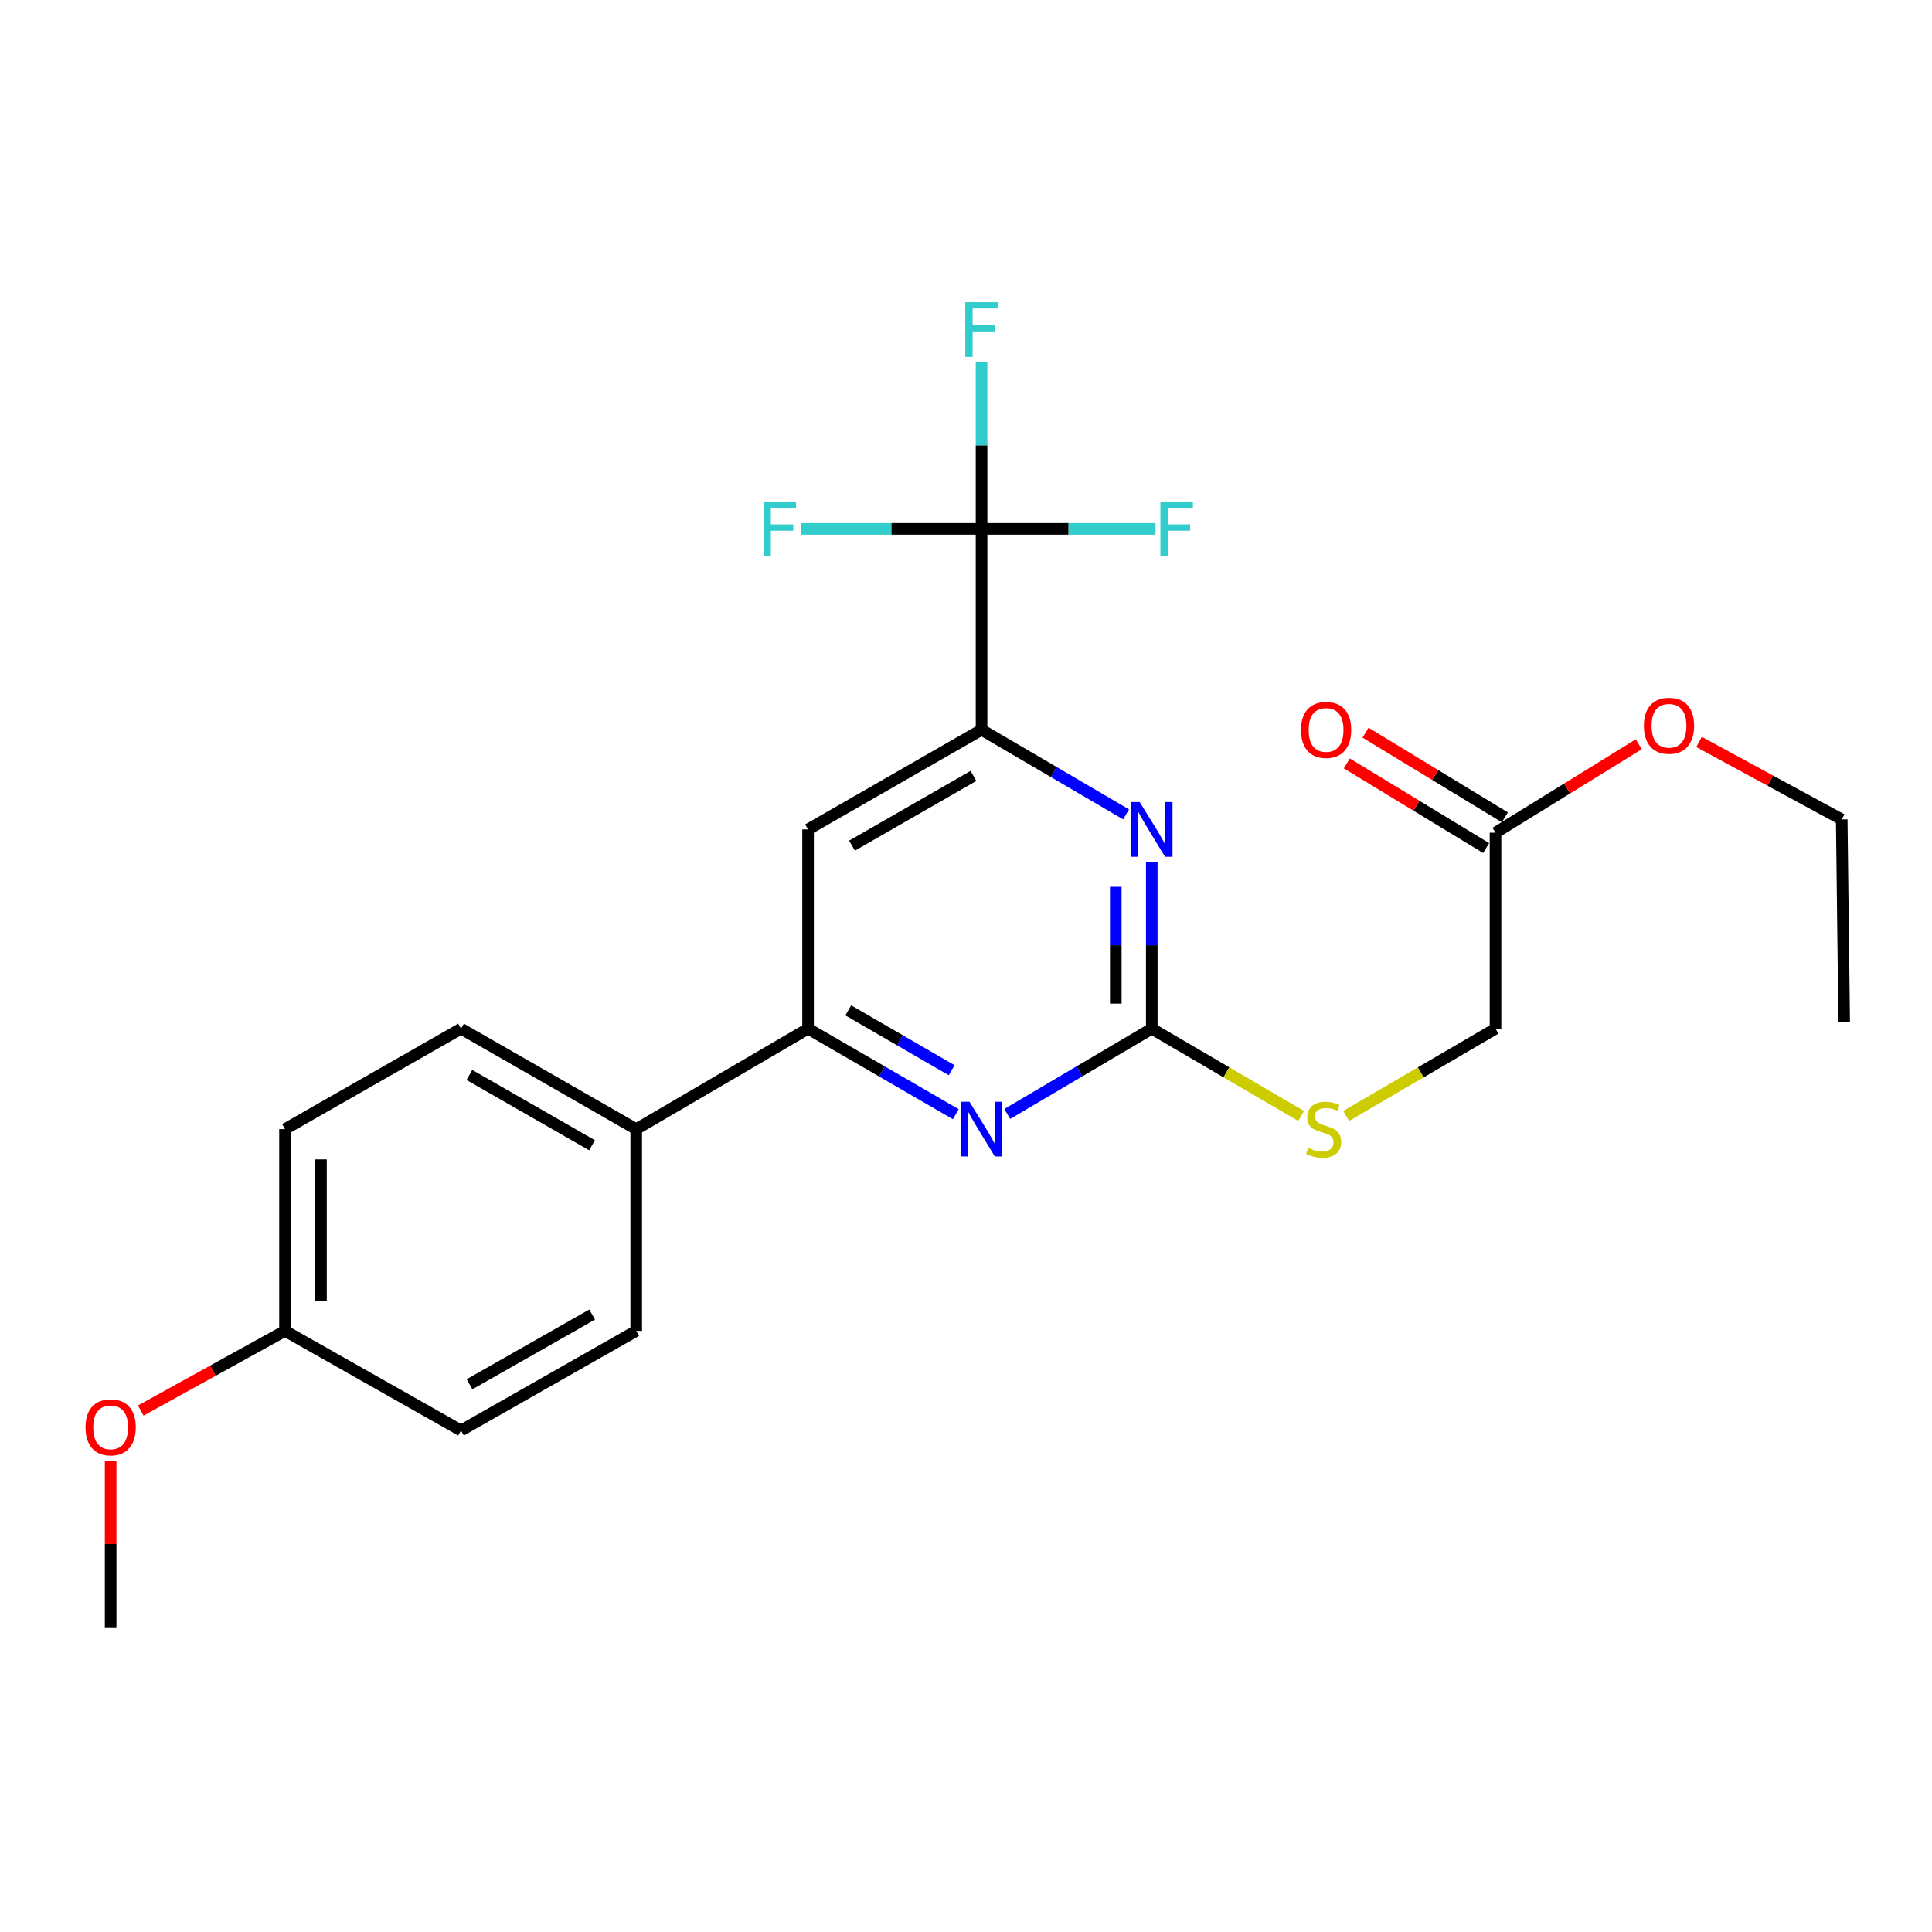 <?xml version='1.0' encoding='iso-8859-1'?>
<svg version='1.1' baseProfile='full'
              xmlns='http://www.w3.org/2000/svg'
                      xmlns:rdkit='http://www.rdkit.org/xml'
                      xmlns:xlink='http://www.w3.org/1999/xlink'
                  xml:space='preserve'
width='1000px' height='1000px' viewBox='0 0 1000 1000'>
<!-- END OF HEADER -->
<rect style='opacity:1.0;fill:#FFFFFF;stroke:none' width='1000' height='1000' x='0' y='0'> </rect>
<path class='bond-2' d='M 596.151,532.433 L 596.151,489.236' style='fill:none;fill-rule:evenodd;stroke:#000000;stroke-width:6px;stroke-linecap:butt;stroke-linejoin:miter;stroke-opacity:1' />
<path class='bond-2' d='M 596.151,489.236 L 596.151,446.039' style='fill:none;fill-rule:evenodd;stroke:#0000FF;stroke-width:6px;stroke-linecap:butt;stroke-linejoin:miter;stroke-opacity:1' />
<path class='bond-2' d='M 577.529,519.474 L 577.529,489.236' style='fill:none;fill-rule:evenodd;stroke:#000000;stroke-width:6px;stroke-linecap:butt;stroke-linejoin:miter;stroke-opacity:1' />
<path class='bond-2' d='M 577.529,489.236 L 577.529,458.998' style='fill:none;fill-rule:evenodd;stroke:#0000FF;stroke-width:6px;stroke-linecap:butt;stroke-linejoin:miter;stroke-opacity:1' />
<path class='bond-3' d='M 596.151,532.433 L 558.749,554.507' style='fill:none;fill-rule:evenodd;stroke:#000000;stroke-width:6px;stroke-linecap:butt;stroke-linejoin:miter;stroke-opacity:1' />
<path class='bond-3' d='M 558.749,554.507 L 521.347,576.581' style='fill:none;fill-rule:evenodd;stroke:#0000FF;stroke-width:6px;stroke-linecap:butt;stroke-linejoin:miter;stroke-opacity:1' />
<path class='bond-7' d='M 596.151,532.433 L 634.803,555.025' style='fill:none;fill-rule:evenodd;stroke:#000000;stroke-width:6px;stroke-linecap:butt;stroke-linejoin:miter;stroke-opacity:1' />
<path class='bond-7' d='M 634.803,555.025 L 673.455,577.616' style='fill:none;fill-rule:evenodd;stroke:#CCCC00;stroke-width:6px;stroke-linecap:butt;stroke-linejoin:miter;stroke-opacity:1' />
<path class='bond-0' d='M 508.05,273.747 L 508.05,377.729' style='fill:none;fill-rule:evenodd;stroke:#000000;stroke-width:6px;stroke-linecap:butt;stroke-linejoin:miter;stroke-opacity:1' />
<path class='bond-10' d='M 508.05,273.747 L 461.347,273.747' style='fill:none;fill-rule:evenodd;stroke:#000000;stroke-width:6px;stroke-linecap:butt;stroke-linejoin:miter;stroke-opacity:1' />
<path class='bond-10' d='M 461.347,273.747 L 414.644,273.747' style='fill:none;fill-rule:evenodd;stroke:#33CCCC;stroke-width:6px;stroke-linecap:butt;stroke-linejoin:miter;stroke-opacity:1' />
<path class='bond-11' d='M 508.05,273.747 L 508.05,230.535' style='fill:none;fill-rule:evenodd;stroke:#000000;stroke-width:6px;stroke-linecap:butt;stroke-linejoin:miter;stroke-opacity:1' />
<path class='bond-11' d='M 508.05,230.535 L 508.05,187.322' style='fill:none;fill-rule:evenodd;stroke:#33CCCC;stroke-width:6px;stroke-linecap:butt;stroke-linejoin:miter;stroke-opacity:1' />
<path class='bond-12' d='M 508.05,273.747 L 553.073,273.747' style='fill:none;fill-rule:evenodd;stroke:#000000;stroke-width:6px;stroke-linecap:butt;stroke-linejoin:miter;stroke-opacity:1' />
<path class='bond-12' d='M 553.073,273.747 L 598.096,273.747' style='fill:none;fill-rule:evenodd;stroke:#33CCCC;stroke-width:6px;stroke-linecap:butt;stroke-linejoin:miter;stroke-opacity:1' />
<path class='bond-1' d='M 508.05,377.729 L 545.454,399.624' style='fill:none;fill-rule:evenodd;stroke:#000000;stroke-width:6px;stroke-linecap:butt;stroke-linejoin:miter;stroke-opacity:1' />
<path class='bond-1' d='M 545.454,399.624 L 582.859,421.519' style='fill:none;fill-rule:evenodd;stroke:#0000FF;stroke-width:6px;stroke-linecap:butt;stroke-linejoin:miter;stroke-opacity:1' />
<path class='bond-24' d='M 508.05,377.729 L 418.252,429.3' style='fill:none;fill-rule:evenodd;stroke:#000000;stroke-width:6px;stroke-linecap:butt;stroke-linejoin:miter;stroke-opacity:1' />
<path class='bond-24' d='M 503.854,401.612 L 440.995,437.713' style='fill:none;fill-rule:evenodd;stroke:#000000;stroke-width:6px;stroke-linecap:butt;stroke-linejoin:miter;stroke-opacity:1' />
<path class='bond-4' d='M 494.715,576.708 L 456.484,554.571' style='fill:none;fill-rule:evenodd;stroke:#0000FF;stroke-width:6px;stroke-linecap:butt;stroke-linejoin:miter;stroke-opacity:1' />
<path class='bond-4' d='M 456.484,554.571 L 418.252,532.433' style='fill:none;fill-rule:evenodd;stroke:#000000;stroke-width:6px;stroke-linecap:butt;stroke-linejoin:miter;stroke-opacity:1' />
<path class='bond-4' d='M 492.577,553.952 L 465.815,538.456' style='fill:none;fill-rule:evenodd;stroke:#0000FF;stroke-width:6px;stroke-linecap:butt;stroke-linejoin:miter;stroke-opacity:1' />
<path class='bond-4' d='M 465.815,538.456 L 439.052,522.959' style='fill:none;fill-rule:evenodd;stroke:#000000;stroke-width:6px;stroke-linecap:butt;stroke-linejoin:miter;stroke-opacity:1' />
<path class='bond-5' d='M 418.252,532.433 L 418.252,429.3' style='fill:none;fill-rule:evenodd;stroke:#000000;stroke-width:6px;stroke-linecap:butt;stroke-linejoin:miter;stroke-opacity:1' />
<path class='bond-6' d='M 418.252,532.433 L 329.302,584.429' style='fill:none;fill-rule:evenodd;stroke:#000000;stroke-width:6px;stroke-linecap:butt;stroke-linejoin:miter;stroke-opacity:1' />
<path class='bond-13' d='M 329.302,584.429 L 238.615,532.433' style='fill:none;fill-rule:evenodd;stroke:#000000;stroke-width:6px;stroke-linecap:butt;stroke-linejoin:miter;stroke-opacity:1' />
<path class='bond-13' d='M 306.437,592.784 L 242.956,556.387' style='fill:none;fill-rule:evenodd;stroke:#000000;stroke-width:6px;stroke-linecap:butt;stroke-linejoin:miter;stroke-opacity:1' />
<path class='bond-14' d='M 329.302,584.429 L 329.302,688.866' style='fill:none;fill-rule:evenodd;stroke:#000000;stroke-width:6px;stroke-linecap:butt;stroke-linejoin:miter;stroke-opacity:1' />
<path class='bond-15' d='M 696.767,577.616 L 735.419,555.025' style='fill:none;fill-rule:evenodd;stroke:#CCCC00;stroke-width:6px;stroke-linecap:butt;stroke-linejoin:miter;stroke-opacity:1' />
<path class='bond-15' d='M 735.419,555.025 L 774.07,532.433' style='fill:none;fill-rule:evenodd;stroke:#000000;stroke-width:6px;stroke-linecap:butt;stroke-linejoin:miter;stroke-opacity:1' />
<path class='bond-8' d='M 774.07,431.007 L 774.07,532.433' style='fill:none;fill-rule:evenodd;stroke:#000000;stroke-width:6px;stroke-linecap:butt;stroke-linejoin:miter;stroke-opacity:1' />
<path class='bond-9' d='M 778.905,423.05 L 742.844,401.139' style='fill:none;fill-rule:evenodd;stroke:#000000;stroke-width:6px;stroke-linecap:butt;stroke-linejoin:miter;stroke-opacity:1' />
<path class='bond-9' d='M 742.844,401.139 L 706.783,379.229' style='fill:none;fill-rule:evenodd;stroke:#FF0000;stroke-width:6px;stroke-linecap:butt;stroke-linejoin:miter;stroke-opacity:1' />
<path class='bond-9' d='M 769.236,438.964 L 733.175,417.054' style='fill:none;fill-rule:evenodd;stroke:#000000;stroke-width:6px;stroke-linecap:butt;stroke-linejoin:miter;stroke-opacity:1' />
<path class='bond-9' d='M 733.175,417.054 L 697.113,395.143' style='fill:none;fill-rule:evenodd;stroke:#FF0000;stroke-width:6px;stroke-linecap:butt;stroke-linejoin:miter;stroke-opacity:1' />
<path class='bond-19' d='M 774.07,431.007 L 811.15,408.119' style='fill:none;fill-rule:evenodd;stroke:#000000;stroke-width:6px;stroke-linecap:butt;stroke-linejoin:miter;stroke-opacity:1' />
<path class='bond-19' d='M 811.15,408.119 L 848.23,385.23' style='fill:none;fill-rule:evenodd;stroke:#FF0000;stroke-width:6px;stroke-linecap:butt;stroke-linejoin:miter;stroke-opacity:1' />
<path class='bond-17' d='M 238.615,532.433 L 147.513,584.429' style='fill:none;fill-rule:evenodd;stroke:#000000;stroke-width:6px;stroke-linecap:butt;stroke-linejoin:miter;stroke-opacity:1' />
<path class='bond-18' d='M 329.302,688.866 L 238.615,740.427' style='fill:none;fill-rule:evenodd;stroke:#000000;stroke-width:6px;stroke-linecap:butt;stroke-linejoin:miter;stroke-opacity:1' />
<path class='bond-18' d='M 306.495,680.412 L 243.014,716.505' style='fill:none;fill-rule:evenodd;stroke:#000000;stroke-width:6px;stroke-linecap:butt;stroke-linejoin:miter;stroke-opacity:1' />
<path class='bond-16' d='M 147.513,688.866 L 238.615,740.427' style='fill:none;fill-rule:evenodd;stroke:#000000;stroke-width:6px;stroke-linecap:butt;stroke-linejoin:miter;stroke-opacity:1' />
<path class='bond-20' d='M 147.513,688.866 L 110.181,709.486' style='fill:none;fill-rule:evenodd;stroke:#000000;stroke-width:6px;stroke-linecap:butt;stroke-linejoin:miter;stroke-opacity:1' />
<path class='bond-20' d='M 110.181,709.486 L 72.848,730.106' style='fill:none;fill-rule:evenodd;stroke:#FF0000;stroke-width:6px;stroke-linecap:butt;stroke-linejoin:miter;stroke-opacity:1' />
<path class='bond-25' d='M 147.513,688.866 L 147.513,584.429' style='fill:none;fill-rule:evenodd;stroke:#000000;stroke-width:6px;stroke-linecap:butt;stroke-linejoin:miter;stroke-opacity:1' />
<path class='bond-25' d='M 166.135,673.2 L 166.135,600.095' style='fill:none;fill-rule:evenodd;stroke:#000000;stroke-width:6px;stroke-linecap:butt;stroke-linejoin:miter;stroke-opacity:1' />
<path class='bond-21' d='M 879.412,384.019 L 916.342,404.079' style='fill:none;fill-rule:evenodd;stroke:#FF0000;stroke-width:6px;stroke-linecap:butt;stroke-linejoin:miter;stroke-opacity:1' />
<path class='bond-21' d='M 916.342,404.079 L 953.273,424.138' style='fill:none;fill-rule:evenodd;stroke:#000000;stroke-width:6px;stroke-linecap:butt;stroke-linejoin:miter;stroke-opacity:1' />
<path class='bond-22' d='M 57.271,756.059 L 57.271,799.173' style='fill:none;fill-rule:evenodd;stroke:#FF0000;stroke-width:6px;stroke-linecap:butt;stroke-linejoin:miter;stroke-opacity:1' />
<path class='bond-22' d='M 57.271,799.173 L 57.271,842.287' style='fill:none;fill-rule:evenodd;stroke:#000000;stroke-width:6px;stroke-linecap:butt;stroke-linejoin:miter;stroke-opacity:1' />
<path class='bond-23' d='M 953.273,424.138 L 954.545,528.999' style='fill:none;fill-rule:evenodd;stroke:#000000;stroke-width:6px;stroke-linecap:butt;stroke-linejoin:miter;stroke-opacity:1' />
<path  class='atom-3' d='M 589.891 415.14
L 599.171 430.14
Q 600.091 431.62, 601.571 434.3
Q 603.051 436.98, 603.131 437.14
L 603.131 415.14
L 606.891 415.14
L 606.891 443.46
L 603.011 443.46
L 593.051 427.06
Q 591.891 425.14, 590.651 422.94
Q 589.451 420.74, 589.091 420.06
L 589.091 443.46
L 585.411 443.46
L 585.411 415.14
L 589.891 415.14
' fill='#0000FF'/>
<path  class='atom-4' d='M 501.79 570.269
L 511.07 585.269
Q 511.99 586.749, 513.47 589.429
Q 514.95 592.109, 515.03 592.269
L 515.03 570.269
L 518.79 570.269
L 518.79 598.589
L 514.91 598.589
L 504.95 582.189
Q 503.79 580.269, 502.55 578.069
Q 501.35 575.869, 500.99 575.189
L 500.99 598.589
L 497.31 598.589
L 497.31 570.269
L 501.79 570.269
' fill='#0000FF'/>
<path  class='atom-8' d='M 677.111 594.149
Q 677.431 594.269, 678.751 594.829
Q 680.071 595.389, 681.511 595.749
Q 682.991 596.069, 684.431 596.069
Q 687.111 596.069, 688.671 594.789
Q 690.231 593.469, 690.231 591.189
Q 690.231 589.629, 689.431 588.669
Q 688.671 587.709, 687.471 587.189
Q 686.271 586.669, 684.271 586.069
Q 681.751 585.309, 680.231 584.589
Q 678.751 583.869, 677.671 582.349
Q 676.631 580.829, 676.631 578.269
Q 676.631 574.709, 679.031 572.509
Q 681.471 570.309, 686.271 570.309
Q 689.551 570.309, 693.271 571.869
L 692.351 574.949
Q 688.951 573.549, 686.391 573.549
Q 683.631 573.549, 682.111 574.709
Q 680.591 575.829, 680.631 577.789
Q 680.631 579.309, 681.391 580.229
Q 682.191 581.149, 683.311 581.669
Q 684.471 582.189, 686.391 582.789
Q 688.951 583.589, 690.471 584.389
Q 691.991 585.189, 693.071 586.829
Q 694.191 588.429, 694.191 591.189
Q 694.191 595.109, 691.551 597.229
Q 688.951 599.309, 684.591 599.309
Q 682.071 599.309, 680.151 598.749
Q 678.271 598.229, 676.031 597.309
L 677.111 594.149
' fill='#CCCC00'/>
<path  class='atom-10' d='M 673.383 377.809
Q 673.383 371.009, 676.743 367.209
Q 680.103 363.409, 686.383 363.409
Q 692.663 363.409, 696.023 367.209
Q 699.383 371.009, 699.383 377.809
Q 699.383 384.689, 695.983 388.609
Q 692.583 392.489, 686.383 392.489
Q 680.143 392.489, 676.743 388.609
Q 673.383 384.729, 673.383 377.809
M 686.383 389.289
Q 690.703 389.289, 693.023 386.409
Q 695.383 383.489, 695.383 377.809
Q 695.383 372.249, 693.023 369.449
Q 690.703 366.609, 686.383 366.609
Q 682.063 366.609, 679.703 369.409
Q 677.383 372.209, 677.383 377.809
Q 677.383 383.529, 679.703 386.409
Q 682.063 389.289, 686.383 389.289
' fill='#FF0000'/>
<path  class='atom-11' d='M 395.193 259.587
L 412.033 259.587
L 412.033 262.827
L 398.993 262.827
L 398.993 271.427
L 410.593 271.427
L 410.593 274.707
L 398.993 274.707
L 398.993 287.907
L 395.193 287.907
L 395.193 259.587
' fill='#33CCCC'/>
<path  class='atom-12' d='M 499.63 156.423
L 516.47 156.423
L 516.47 159.663
L 503.43 159.663
L 503.43 168.263
L 515.03 168.263
L 515.03 171.543
L 503.43 171.543
L 503.43 184.743
L 499.63 184.743
L 499.63 156.423
' fill='#33CCCC'/>
<path  class='atom-13' d='M 600.621 259.587
L 617.461 259.587
L 617.461 262.827
L 604.421 262.827
L 604.421 271.427
L 616.021 271.427
L 616.021 274.707
L 604.421 274.707
L 604.421 287.907
L 600.621 287.907
L 600.621 259.587
' fill='#33CCCC'/>
<path  class='atom-20' d='M 850.868 375.657
Q 850.868 368.857, 854.228 365.057
Q 857.588 361.257, 863.868 361.257
Q 870.148 361.257, 873.508 365.057
Q 876.868 368.857, 876.868 375.657
Q 876.868 382.537, 873.468 386.457
Q 870.068 390.337, 863.868 390.337
Q 857.628 390.337, 854.228 386.457
Q 850.868 382.577, 850.868 375.657
M 863.868 387.137
Q 868.188 387.137, 870.508 384.257
Q 872.868 381.337, 872.868 375.657
Q 872.868 370.097, 870.508 367.297
Q 868.188 364.457, 863.868 364.457
Q 859.548 364.457, 857.188 367.257
Q 854.868 370.057, 854.868 375.657
Q 854.868 381.377, 857.188 384.257
Q 859.548 387.137, 863.868 387.137
' fill='#FF0000'/>
<path  class='atom-21' d='M 44.271 738.79
Q 44.271 731.99, 47.631 728.19
Q 50.991 724.39, 57.271 724.39
Q 63.551 724.39, 66.911 728.19
Q 70.271 731.99, 70.271 738.79
Q 70.271 745.67, 66.871 749.59
Q 63.471 753.47, 57.271 753.47
Q 51.031 753.47, 47.631 749.59
Q 44.271 745.71, 44.271 738.79
M 57.271 750.27
Q 61.591 750.27, 63.911 747.39
Q 66.271 744.47, 66.271 738.79
Q 66.271 733.23, 63.911 730.43
Q 61.591 727.59, 57.271 727.59
Q 52.951 727.59, 50.591 730.39
Q 48.271 733.19, 48.271 738.79
Q 48.271 744.51, 50.591 747.39
Q 52.951 750.27, 57.271 750.27
' fill='#FF0000'/>
</svg>
